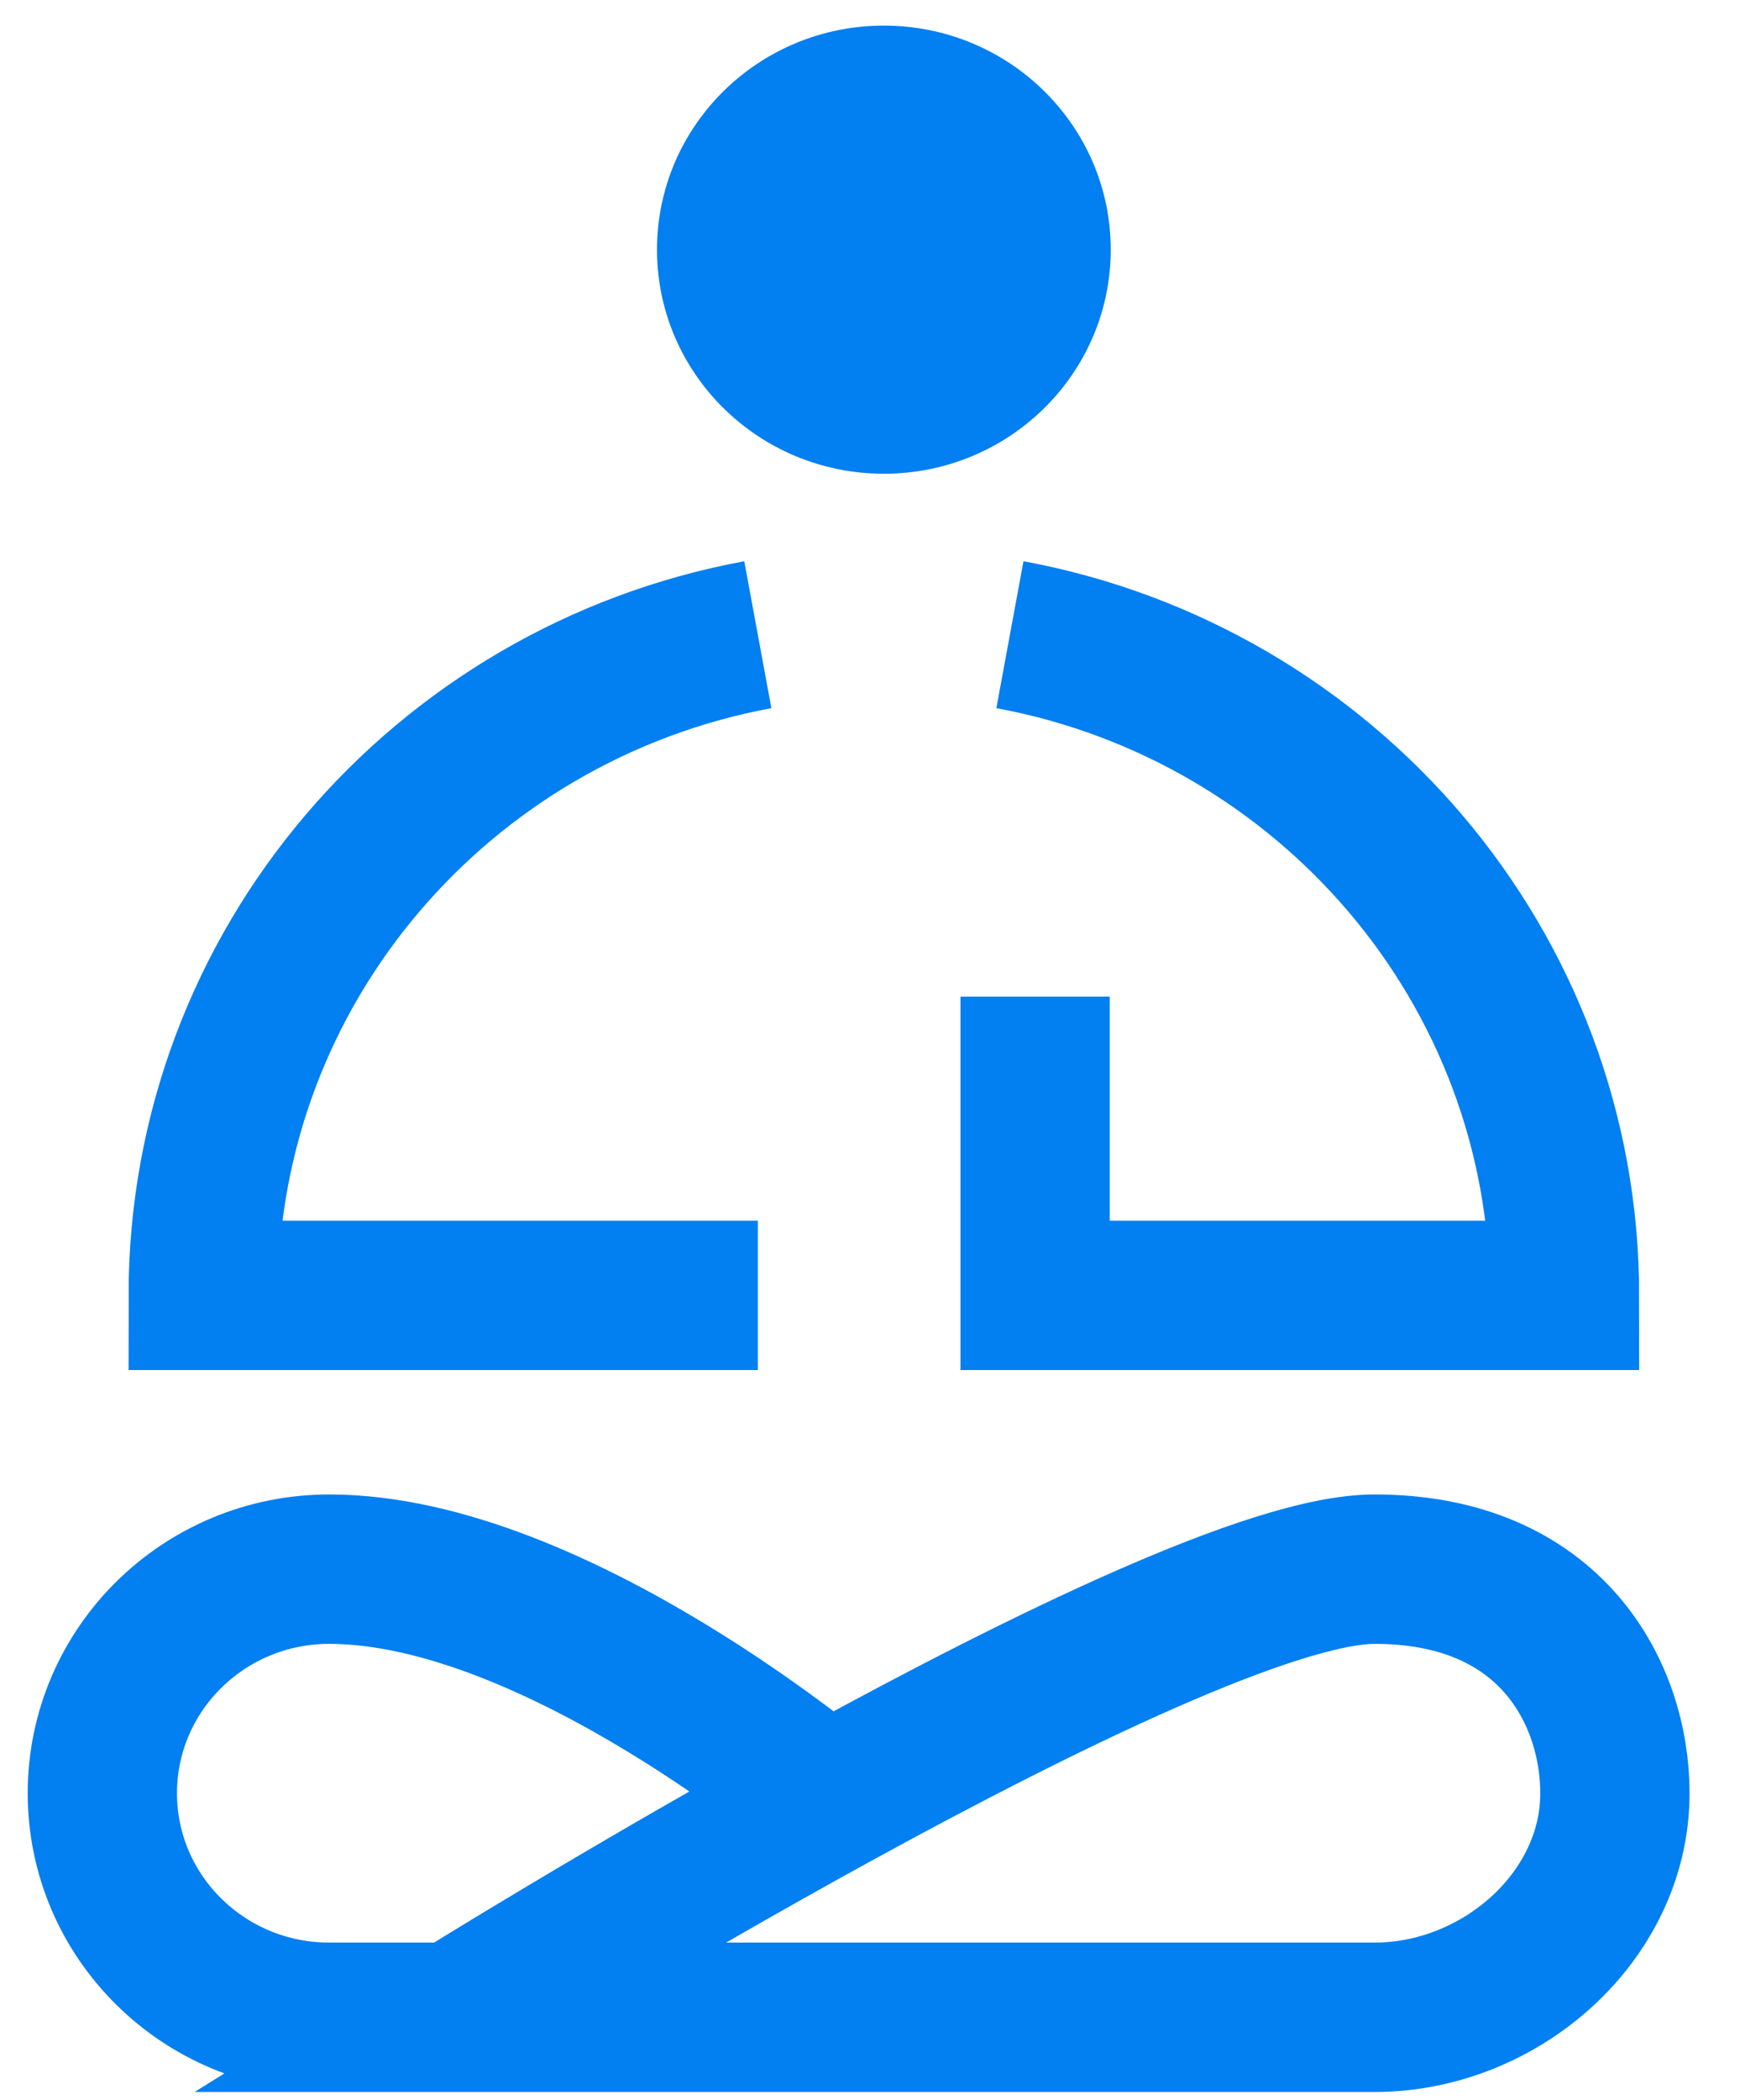 <svg xmlns="http://www.w3.org/2000/svg" version="1.1" xmlns:xlink="http://www.w3.org/1999/xlink" width="34" height="41"><svg width="34" height="41" viewBox="0 0 34 41" fill="none" xmlns="http://www.w3.org/2000/svg">
<ellipse cx="17.271" cy="4.875" rx="4.433" ry="4.375" fill="#027FF1"></ellipse>
<path d="M14.808 25.293H3.971C3.971 18.875 8.639 13.532 14.808 12.393M20.226 19.46V25.293H30.571C30.571 18.875 25.902 13.532 19.734 12.393" stroke="#027FF1" stroke-width="2.917"></path>
<path d="M16.285 35.272C16.285 35.272 10.867 30.639 6.433 30.639C3.985 30.639 2 32.597 2 35.014C2 37.43 3.985 39.389 6.433 39.389H8.896M8.896 39.389H26.861C29.309 39.389 31.556 37.43 31.556 35.014C31.556 33.069 30.309 30.639 26.861 30.639C22.92 30.639 8.896 39.389 8.896 39.389Z" stroke="#027FF1" stroke-width="2.917"></path>
</svg><style>@media (prefers-color-scheme: light) { :root { filter: none; } }
@media (prefers-color-scheme: dark) { :root { filter: none; } }
</style></svg>